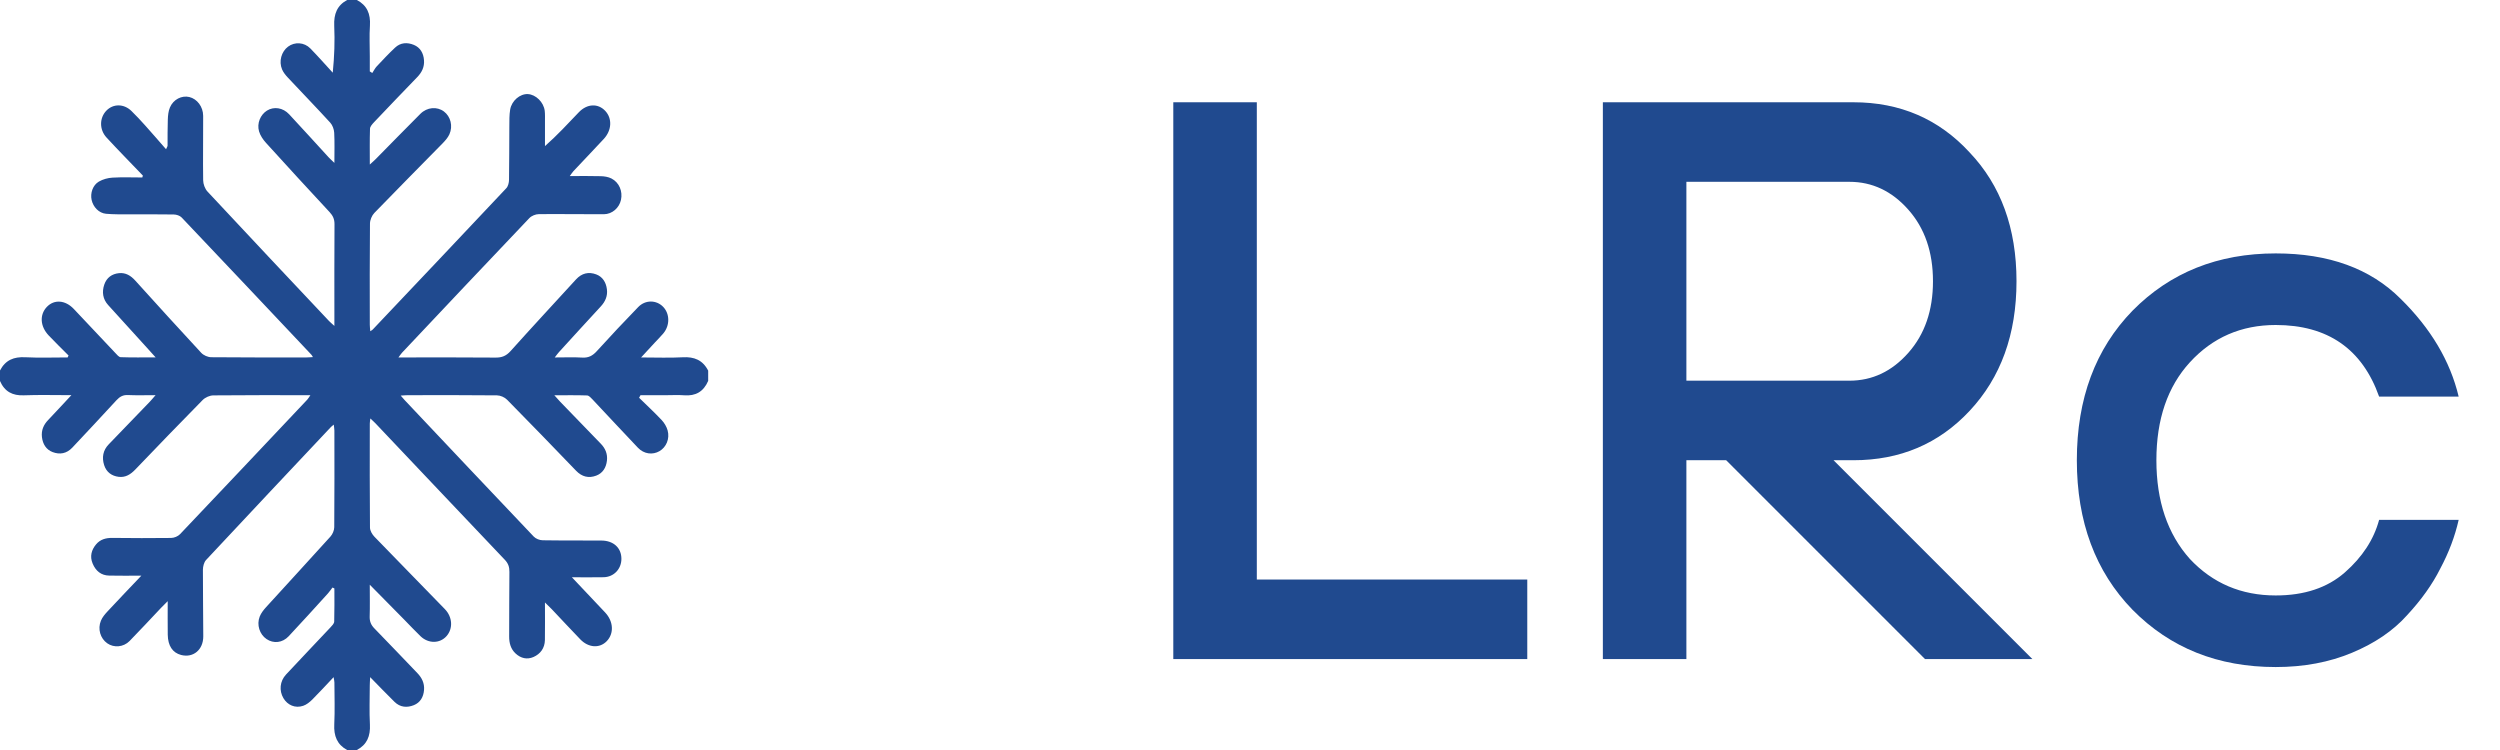 <svg width="110" height="33" viewBox="0 0 110 33" fill="none" xmlns="http://www.w3.org/2000/svg">
<path d="M51.625 29V4.5H55.3V25.5H67.2V29H51.625ZM70.526 29V4.5H81.551C83.605 4.5 85.308 5.235 86.661 6.705C88.038 8.152 88.726 10.042 88.726 12.375C88.726 14.708 88.038 16.61 86.661 18.08C85.308 19.527 83.605 20.25 81.551 20.25H80.676L89.426 29H84.701L75.951 20.25H74.201V29H70.526ZM74.201 16.75H81.376C82.38 16.75 83.243 16.342 83.966 15.525C84.69 14.708 85.051 13.658 85.051 12.375C85.051 11.092 84.69 10.042 83.966 9.225C83.243 8.408 82.38 8 81.376 8H74.201V16.75ZM104.681 22.875H108.181C108.018 23.598 107.75 24.31 107.376 25.01C107.026 25.71 106.536 26.398 105.906 27.075C105.3 27.752 104.495 28.3 103.491 28.72C102.488 29.14 101.368 29.35 100.131 29.35C97.588 29.35 95.488 28.51 93.831 26.83C92.198 25.15 91.381 22.957 91.381 20.25C91.381 17.543 92.198 15.35 93.831 13.67C95.488 11.99 97.588 11.15 100.131 11.15C102.465 11.15 104.296 11.815 105.626 13.145C106.956 14.452 107.808 15.887 108.181 17.45H104.681C103.935 15.35 102.418 14.3 100.131 14.3C98.615 14.3 97.355 14.848 96.351 15.945C95.371 17.018 94.881 18.453 94.881 20.25C94.881 22.047 95.371 23.493 96.351 24.59C97.355 25.663 98.615 26.2 100.131 26.2C101.391 26.2 102.406 25.862 103.176 25.185C103.946 24.508 104.448 23.738 104.681 22.875Z" fill="#204A8F"/>
<g clip-path="url(#clip0_1235_4949)">
<path d="M15.276 0H15.702C16.146 0.232 16.311 0.608 16.277 1.128C16.247 1.577 16.271 2.03 16.271 2.481V3.142C16.308 3.165 16.344 3.188 16.381 3.211C16.445 3.115 16.496 3.007 16.572 2.925C16.837 2.643 17.101 2.36 17.382 2.097C17.625 1.868 17.92 1.856 18.21 1.975C18.49 2.091 18.633 2.336 18.656 2.649C18.679 2.946 18.561 3.185 18.361 3.391C17.722 4.051 17.087 4.715 16.454 5.382C16.38 5.462 16.283 5.568 16.28 5.665C16.263 6.166 16.272 6.666 16.272 7.239C16.397 7.125 16.471 7.061 16.54 6.991C17.193 6.33 17.84 5.664 18.497 5.008C18.794 4.712 19.229 4.679 19.532 4.905C19.825 5.124 19.939 5.546 19.773 5.911C19.704 6.061 19.587 6.191 19.473 6.309C18.473 7.33 17.463 8.343 16.47 9.371C16.363 9.482 16.28 9.679 16.279 9.837C16.264 11.319 16.269 12.802 16.271 14.284C16.271 14.372 16.283 14.461 16.292 14.575C16.353 14.534 16.381 14.52 16.401 14.499C18.362 12.428 20.324 10.359 22.278 8.281C22.357 8.197 22.396 8.037 22.397 7.912C22.41 7.128 22.405 6.343 22.411 5.559C22.413 5.313 22.407 5.062 22.447 4.822C22.514 4.427 22.883 4.123 23.226 4.14C23.574 4.158 23.921 4.494 23.968 4.875C23.986 5.023 23.978 5.176 23.979 5.326C23.98 5.693 23.979 6.061 23.979 6.429C24.524 5.946 24.991 5.44 25.466 4.942C25.831 4.559 26.311 4.539 26.631 4.879C26.944 5.212 26.921 5.733 26.565 6.115C26.124 6.59 25.676 7.058 25.233 7.529C25.183 7.583 25.144 7.647 25.07 7.747C25.562 7.747 25.997 7.739 26.433 7.752C26.591 7.756 26.762 7.782 26.902 7.853C27.244 8.026 27.406 8.418 27.323 8.795C27.246 9.147 26.937 9.424 26.57 9.426C25.617 9.431 24.663 9.411 23.71 9.422C23.568 9.423 23.391 9.493 23.291 9.597C21.419 11.563 19.556 13.54 17.692 15.516C17.641 15.57 17.6 15.636 17.531 15.728C18.988 15.728 20.398 15.72 21.806 15.734C22.081 15.737 22.273 15.661 22.466 15.446C23.416 14.387 24.383 13.346 25.343 12.296C25.596 12.019 25.899 11.949 26.231 12.072C26.513 12.177 26.665 12.418 26.704 12.728C26.742 13.027 26.631 13.27 26.436 13.482C25.818 14.15 25.206 14.822 24.593 15.494C24.537 15.555 24.489 15.625 24.409 15.728C24.854 15.728 25.24 15.711 25.624 15.734C25.89 15.75 26.075 15.654 26.257 15.453C26.854 14.795 27.463 14.148 28.081 13.511C28.398 13.183 28.884 13.194 29.18 13.502C29.474 13.807 29.48 14.317 29.188 14.668C29.074 14.805 28.946 14.929 28.826 15.059C28.634 15.266 28.443 15.474 28.208 15.728C28.873 15.728 29.462 15.753 30.048 15.72C30.541 15.693 30.918 15.839 31.16 16.308V16.759C30.954 17.239 30.6 17.431 30.109 17.393C29.836 17.372 29.562 17.389 29.288 17.389C28.919 17.389 28.551 17.389 28.182 17.389C28.162 17.426 28.141 17.464 28.12 17.501C28.453 17.827 28.794 18.144 29.114 18.483C29.23 18.607 29.331 18.774 29.376 18.94C29.476 19.309 29.314 19.677 29.018 19.85C28.715 20.027 28.334 19.979 28.068 19.7C27.398 18.997 26.739 18.283 26.072 17.576C26.003 17.503 25.915 17.404 25.834 17.4C25.375 17.384 24.915 17.392 24.391 17.392C24.51 17.525 24.576 17.602 24.646 17.674C25.24 18.29 25.835 18.906 26.431 19.519C26.633 19.726 26.74 19.97 26.705 20.269C26.669 20.581 26.517 20.82 26.236 20.927C25.904 21.054 25.604 20.98 25.346 20.711C24.339 19.666 23.332 18.62 22.313 17.589C22.204 17.478 22.019 17.398 21.868 17.396C20.56 17.381 19.252 17.387 17.943 17.388C17.857 17.388 17.77 17.398 17.631 17.406C17.709 17.496 17.753 17.55 17.799 17.599C19.692 19.604 21.583 21.61 23.483 23.608C23.576 23.706 23.743 23.77 23.877 23.772C24.739 23.787 25.601 23.777 26.463 23.784C27 23.788 27.343 24.111 27.342 24.59C27.341 25.037 27.009 25.388 26.561 25.398C26.123 25.407 25.685 25.4 25.163 25.4C25.697 25.965 26.165 26.455 26.627 26.95C26.995 27.344 27.022 27.871 26.699 28.209C26.386 28.536 25.894 28.507 25.532 28.13C25.112 27.694 24.699 27.25 24.283 26.81C24.202 26.724 24.116 26.644 23.978 26.508C23.978 27.117 23.985 27.641 23.976 28.163C23.968 28.522 23.776 28.773 23.476 28.907C23.193 29.032 22.915 28.968 22.683 28.751C22.472 28.553 22.401 28.295 22.403 28C22.41 27.055 22.402 26.109 22.414 25.164C22.417 24.944 22.36 24.786 22.21 24.629C20.31 22.631 18.416 20.627 16.52 18.626C16.459 18.561 16.391 18.503 16.295 18.412C16.283 18.517 16.271 18.577 16.271 18.638C16.269 20.163 16.265 21.688 16.279 23.213C16.28 23.349 16.375 23.512 16.473 23.614C17.502 24.681 18.543 25.735 19.573 26.8C19.914 27.151 19.937 27.658 19.65 27.986C19.356 28.321 18.851 28.329 18.502 27.993C18.262 27.762 18.034 27.517 17.8 27.279C17.311 26.783 16.823 26.287 16.27 25.727C16.27 26.245 16.28 26.68 16.266 27.115C16.258 27.337 16.322 27.495 16.473 27.65C17.109 28.299 17.731 28.961 18.362 29.614C18.561 29.82 18.681 30.059 18.658 30.356C18.634 30.669 18.491 30.914 18.209 31.027C17.907 31.148 17.606 31.125 17.358 30.881C17.011 30.541 16.674 30.188 16.287 29.794C16.279 29.96 16.27 30.063 16.27 30.165C16.269 30.735 16.246 31.305 16.276 31.873C16.304 32.392 16.144 32.768 15.7 33H15.274C14.834 32.762 14.681 32.383 14.708 31.866C14.738 31.255 14.716 30.642 14.714 30.029C14.714 29.965 14.695 29.901 14.678 29.795C14.345 30.147 14.05 30.471 13.741 30.78C13.626 30.894 13.488 31.005 13.341 31.055C12.991 31.175 12.651 31.027 12.469 30.717C12.276 30.388 12.311 29.975 12.584 29.681C13.231 28.985 13.889 28.299 14.54 27.605C14.608 27.532 14.702 27.438 14.705 27.351C14.72 26.865 14.713 26.378 14.713 25.892C14.685 25.878 14.657 25.864 14.629 25.851C14.56 25.941 14.496 26.038 14.419 26.122C13.849 26.748 13.282 27.378 12.702 27.995C12.425 28.29 12.034 28.326 11.727 28.118C11.423 27.912 11.284 27.492 11.427 27.129C11.488 26.976 11.597 26.837 11.707 26.716C12.649 25.679 13.601 24.651 14.539 23.61C14.632 23.507 14.706 23.337 14.707 23.197C14.719 21.779 14.715 20.361 14.713 18.943C14.713 18.867 14.697 18.792 14.685 18.683C14.619 18.74 14.585 18.763 14.557 18.793C12.724 20.74 10.89 22.686 9.065 24.642C8.975 24.74 8.929 24.925 8.928 25.069C8.924 26.046 8.944 27.024 8.944 28.001C8.944 28.593 8.501 28.956 7.969 28.819C7.594 28.722 7.387 28.414 7.381 27.923C7.375 27.458 7.379 26.992 7.379 26.451C7.239 26.592 7.159 26.669 7.082 26.75C6.622 27.235 6.169 27.728 5.702 28.204C5.431 28.48 5.009 28.51 4.719 28.305C4.416 28.092 4.288 27.676 4.441 27.309C4.504 27.158 4.618 27.023 4.73 26.903C5.202 26.395 5.683 25.894 6.22 25.329C5.688 25.329 5.244 25.337 4.802 25.326C4.453 25.319 4.21 25.124 4.074 24.79C3.945 24.479 4.025 24.196 4.226 23.954C4.412 23.73 4.663 23.665 4.94 23.668C5.802 23.676 6.664 23.683 7.526 23.67C7.66 23.669 7.828 23.602 7.922 23.503C9.793 21.536 11.656 19.56 13.52 17.584C13.564 17.537 13.596 17.477 13.658 17.388C12.203 17.388 10.794 17.382 9.386 17.397C9.227 17.399 9.032 17.485 8.916 17.602C7.919 18.612 6.936 19.636 5.952 20.66C5.747 20.873 5.523 21.017 5.225 20.981C4.917 20.943 4.683 20.778 4.583 20.467C4.475 20.129 4.532 19.811 4.784 19.551C5.386 18.927 5.988 18.304 6.588 17.68C6.663 17.602 6.731 17.518 6.845 17.387C6.394 17.387 6.01 17.4 5.628 17.382C5.415 17.373 5.271 17.451 5.126 17.609C4.484 18.311 3.831 19.002 3.181 19.696C2.933 19.959 2.631 20.013 2.313 19.891C2.032 19.783 1.881 19.541 1.845 19.23C1.811 18.933 1.918 18.689 2.118 18.481C2.444 18.139 2.764 17.791 3.141 17.387C2.383 17.387 1.714 17.368 1.048 17.394C0.557 17.413 0.203 17.237 -0.003 16.758V16.307C0.239 15.837 0.616 15.693 1.108 15.719C1.729 15.751 2.353 15.727 2.976 15.727C2.989 15.698 3.002 15.67 3.016 15.642C2.724 15.348 2.427 15.061 2.142 14.76C1.763 14.359 1.735 13.848 2.06 13.505C2.383 13.164 2.872 13.198 3.248 13.595C3.859 14.239 4.465 14.888 5.076 15.533C5.145 15.606 5.23 15.714 5.31 15.716C5.8 15.734 6.291 15.725 6.848 15.725C6.658 15.514 6.52 15.361 6.381 15.208C5.84 14.612 5.297 14.017 4.757 13.42C4.523 13.161 4.478 12.849 4.587 12.525C4.692 12.215 4.924 12.051 5.234 12.019C5.53 11.988 5.756 12.128 5.955 12.349C6.917 13.411 7.879 14.474 8.853 15.523C8.957 15.635 9.144 15.716 9.293 15.718C10.693 15.733 12.092 15.727 13.492 15.727C13.577 15.727 13.662 15.718 13.769 15.712C13.732 15.654 13.719 15.626 13.699 15.605C11.799 13.591 9.9 11.577 7.994 9.571C7.913 9.486 7.763 9.439 7.645 9.437C6.986 9.424 6.327 9.434 5.667 9.431C5.333 9.43 4.997 9.436 4.664 9.406C4.352 9.377 4.1 9.111 4.031 8.796C3.966 8.499 4.081 8.148 4.35 7.99C4.528 7.887 4.746 7.828 4.949 7.816C5.386 7.79 5.824 7.809 6.262 7.809C6.27 7.781 6.278 7.752 6.286 7.725C5.753 7.168 5.211 6.619 4.688 6.052C4.363 5.701 4.374 5.184 4.682 4.867C4.982 4.558 5.45 4.559 5.782 4.882C5.991 5.085 6.19 5.3 6.386 5.518C6.689 5.855 6.984 6.199 7.306 6.566C7.358 6.453 7.373 6.435 7.373 6.417C7.376 6.03 7.369 5.644 7.384 5.257C7.39 5.079 7.409 4.887 7.477 4.728C7.627 4.372 8 4.189 8.331 4.269C8.672 4.352 8.937 4.692 8.939 5.096C8.944 6.041 8.925 6.986 8.939 7.931C8.941 8.1 9.018 8.31 9.13 8.429C10.904 10.333 12.688 12.226 14.472 14.119C14.531 14.182 14.599 14.236 14.713 14.34C14.713 14.17 14.713 14.066 14.713 13.963C14.713 12.598 14.708 11.234 14.718 9.87C14.72 9.645 14.65 9.492 14.506 9.337C13.566 8.326 12.632 7.31 11.705 6.287C11.576 6.145 11.454 5.968 11.399 5.783C11.293 5.429 11.46 5.045 11.747 4.866C12.05 4.678 12.447 4.733 12.723 5.029C13.308 5.655 13.882 6.293 14.462 6.924C14.526 6.994 14.599 7.056 14.713 7.167C14.713 6.673 14.728 6.256 14.705 5.841C14.697 5.689 14.63 5.506 14.532 5.399C13.918 4.728 13.285 4.075 12.664 3.412C12.566 3.307 12.469 3.188 12.412 3.056C12.26 2.699 12.38 2.272 12.675 2.052C12.965 1.834 13.384 1.855 13.654 2.13C13.992 2.476 14.313 2.841 14.641 3.198C14.713 2.48 14.736 1.806 14.706 1.135C14.683 0.618 14.833 0.238 15.273 0.001L15.276 0Z" fill="#204A8F"/>
</g>
<defs>
<clipPath id="clip0_1235_4949">
<rect width="31.161" height="33" fill="white"/>
</clipPath>
</defs>
</svg>
